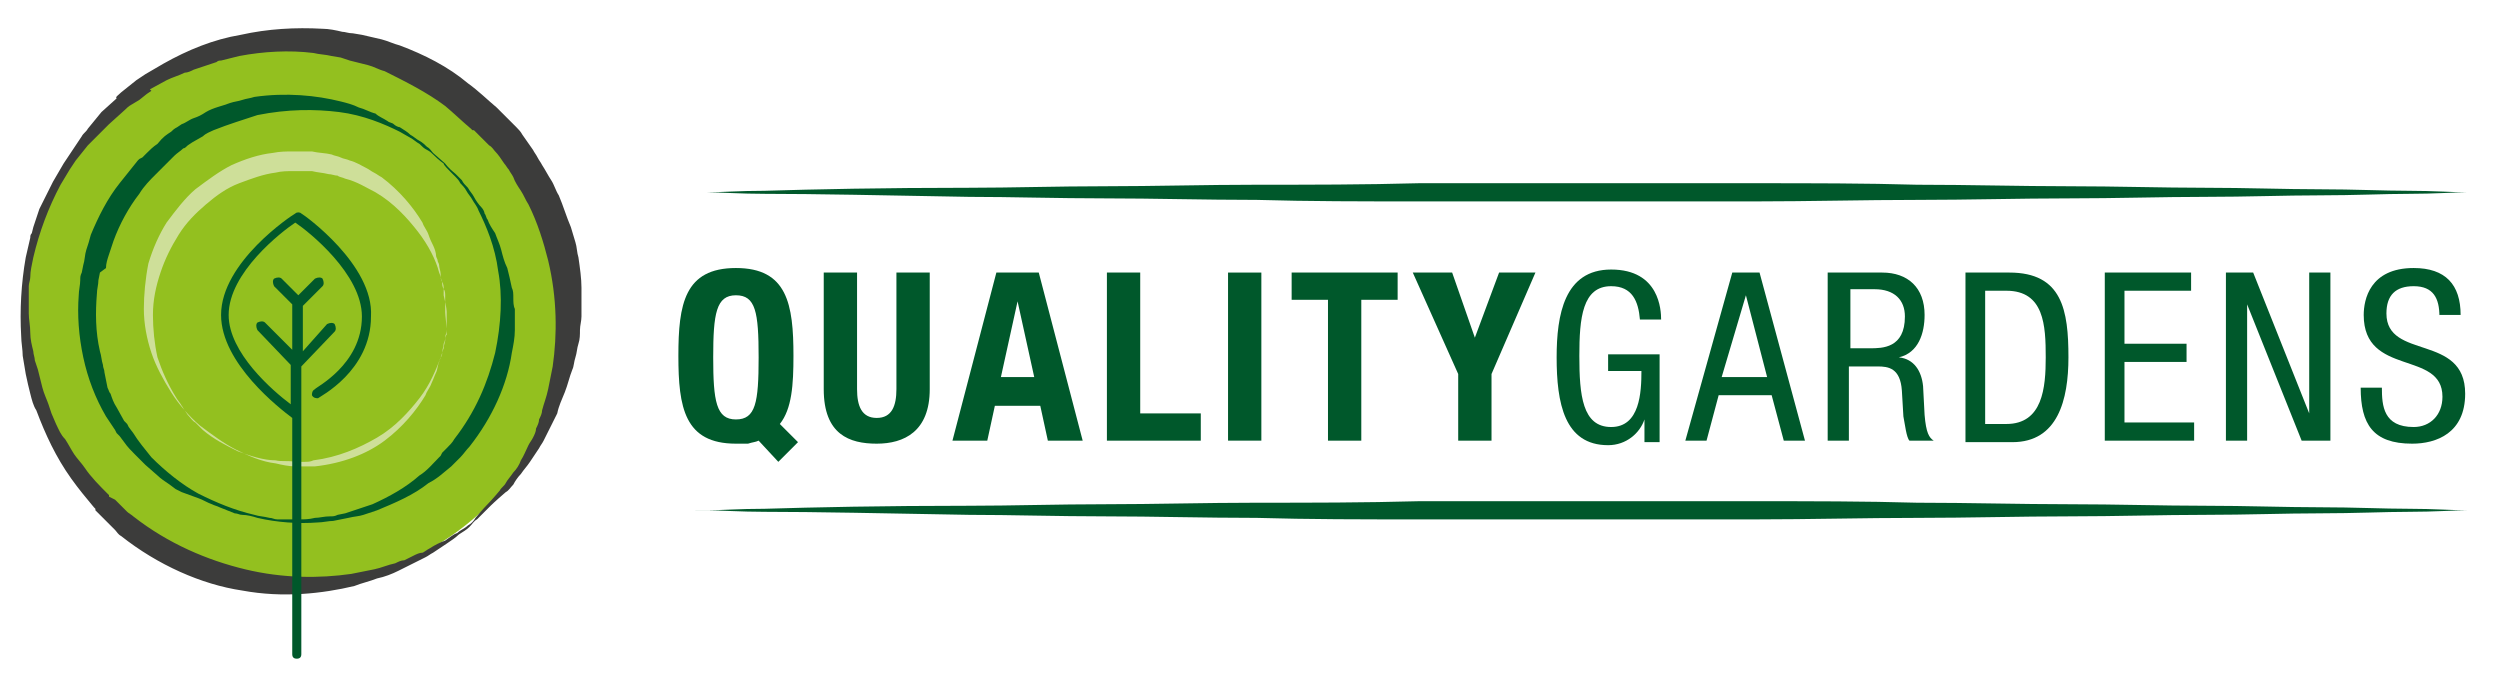 <?xml version="1.0" encoding="utf-8"?>
<!-- Generator: Adobe Illustrator 25.0.0, SVG Export Plug-In . SVG Version: 6.00 Build 0)  -->
<svg version="1.1" id="Ebene_1" xmlns="http://www.w3.org/2000/svg" xmlns:xlink="http://www.w3.org/1999/xlink" x="0px" y="0px"
	 viewBox="0 0 165.1 44.5" style="enable-background:new 0 0 165.1 44.5;" xml:space="preserve">
<style type="text/css">
	.st0{fill:#93C01F;}
	.st1{fill:#3C3C3B;}
	.st2{fill:#CEDF99;}
	.st3{fill:#00582B;}
</style>
<path class="st0" d="M32.3,33.3c-7,7-18.4,7-25.5,0c-7-7-7-18.4,0-25.5c7-7,18.4-7,25.5,0C39.3,14.9,39.3,26.3,32.3,33.3z"/>
<path class="st1" d="M32.4,33.4c0,0-0.3,0.3-0.9,0.9c-0.2,0.1-0.3,0.3-0.5,0.5c-0.2,0.2-0.4,0.3-0.7,0.5c-0.2,0.2-0.5,0.4-0.8,0.6
	c-0.3,0.2-0.6,0.4-0.9,0.6c-0.2,0.1-0.3,0.2-0.5,0.3c-0.2,0.1-0.4,0.2-0.6,0.3c-0.2,0.1-0.4,0.2-0.6,0.3c-0.2,0.1-0.4,0.2-0.6,0.3
	c-0.4,0.2-0.9,0.4-1.4,0.5c-0.5,0.2-1,0.3-1.5,0.5c-2.1,0.5-4.7,0.8-7.4,0.3c-2.7-0.4-5.6-1.7-8-3.6c-0.2-0.1-0.3-0.3-0.4-0.4
	L7,34.4L6.6,34l-0.2-0.2c0,0,0,0-0.1-0.1l0,0l0-0.1l-0.1-0.1c-0.5-0.6-1-1.2-1.5-1.9c-1-1.4-1.7-2.9-2.3-4.5C2.2,26.8,2.1,26.4,2,26
	c-0.1-0.4-0.2-0.8-0.3-1.3l-0.1-0.6l-0.1-0.6c0-0.4-0.1-0.9-0.1-1.3c-0.1-1.7,0-3.5,0.3-5.2c0.1-0.4,0.2-0.9,0.3-1.3
	c0-0.1,0-0.2,0.1-0.3L2.2,15l0.2-0.6l0.2-0.6c0.1-0.2,0.2-0.4,0.3-0.6c0.2-0.4,0.4-0.8,0.6-1.2l0.7-1.2l0.2-0.3l0.2-0.3l0.4-0.6
	l0.4-0.6c0.1-0.2,0.3-0.3,0.4-0.5l0.9-1.1l1-0.9C7.6,6.4,7.8,6.3,8,6.1l0.5-0.4l0.5-0.4l0.3-0.2l0.3-0.2l1.2-0.7
	c1.6-0.9,3.3-1.6,5.1-1.9c1.8-0.4,3.6-0.5,5.4-0.4c0.4,0,0.9,0.1,1.3,0.2c0.2,0,0.4,0.1,0.7,0.1l0.6,0.1c0.4,0.1,0.9,0.2,1.3,0.3
	c0.4,0.1,0.8,0.3,1.2,0.4c1.6,0.6,3.2,1.4,4.5,2.5c0.7,0.5,1.3,1.1,1.9,1.6l0.1,0.1l0.1,0.1l0,0c0,0,0.1,0.1,0.1,0.1l0.2,0.2
	l0.4,0.4l0.4,0.4c0.1,0.1,0.3,0.3,0.4,0.5c0.2,0.3,0.5,0.7,0.7,1c0.1,0.2,0.2,0.3,0.3,0.5c0.1,0.2,0.2,0.3,0.3,0.5
	c0.2,0.3,0.4,0.7,0.6,1c0.2,0.3,0.3,0.7,0.5,1c0.3,0.7,0.5,1.4,0.8,2.1c0.1,0.3,0.2,0.7,0.3,1c0.1,0.3,0.1,0.7,0.2,1
	c0.1,0.7,0.2,1.4,0.2,2c0,0.3,0,0.7,0,1c0,0.3,0,0.6,0,0.9c0,0.3-0.1,0.6-0.1,0.9c0,0.3,0,0.6-0.1,0.9c-0.1,0.3-0.1,0.6-0.2,0.9
	c-0.1,0.3-0.1,0.6-0.2,0.8c-0.2,0.5-0.3,1-0.5,1.5c-0.2,0.5-0.4,0.9-0.5,1.4c-0.1,0.2-0.2,0.4-0.3,0.6c-0.1,0.2-0.2,0.4-0.3,0.6
	c-0.1,0.2-0.2,0.4-0.3,0.6c-0.1,0.2-0.2,0.3-0.3,0.5c-0.2,0.3-0.4,0.6-0.6,0.9c-0.2,0.3-0.4,0.5-0.6,0.8c-0.2,0.2-0.4,0.5-0.5,0.7
	c-0.2,0.2-0.3,0.4-0.5,0.5C32.7,33.1,32.4,33.4,32.4,33.4L32.4,33.4z M32.2,33.3c0,0,0.3-0.3,0.8-0.9c0.1-0.2,0.3-0.3,0.4-0.5
	c0.1-0.2,0.3-0.4,0.5-0.7c0.2-0.2,0.4-0.5,0.5-0.8c0.2-0.3,0.3-0.6,0.5-1c0.1-0.2,0.2-0.3,0.3-0.5c0.1-0.2,0.2-0.4,0.2-0.6
	c0.1-0.2,0.2-0.4,0.2-0.6c0.1-0.2,0.2-0.4,0.2-0.6c0.1-0.4,0.3-0.9,0.4-1.4c0.1-0.5,0.2-1,0.3-1.5c0.3-2.1,0.3-4.5-0.3-7
	c-0.3-1.2-0.7-2.5-1.3-3.7c-0.2-0.3-0.3-0.6-0.5-0.9c-0.2-0.3-0.4-0.6-0.5-0.9c-0.1-0.2-0.2-0.3-0.3-0.5c-0.1-0.1-0.2-0.3-0.3-0.4
	c-0.2-0.3-0.4-0.6-0.6-0.8c-0.1-0.1-0.2-0.3-0.4-0.4l-0.4-0.4l-0.4-0.4l-0.2-0.2c0,0,0,0,0,0l0,0l-0.1,0l-0.1-0.1
	c-0.6-0.5-1.1-1-1.7-1.5c-1.2-0.9-2.6-1.6-4-2.3c-0.4-0.1-0.7-0.3-1.1-0.4c-0.4-0.1-0.8-0.2-1.2-0.3l-0.6-0.2l-0.6-0.1
	c-0.4-0.1-0.8-0.1-1.2-0.2c-1.6-0.2-3.3-0.1-4.9,0.2c-0.4,0.1-0.8,0.2-1.2,0.3c-0.1,0-0.2,0-0.3,0.1l-0.3,0.1l-0.6,0.2l-0.6,0.2
	c-0.2,0.1-0.4,0.2-0.6,0.2c-0.4,0.2-0.8,0.3-1.2,0.5l-1.1,0.6L10,6L9.7,6.2L9.2,6.6L8.7,6.9C8.5,7,8.3,7.2,8.2,7.3l-1,0.9L6.3,9.1
	C6.1,9.3,6,9.4,5.8,9.6l-0.4,0.5L5,10.6l-0.2,0.3l-0.2,0.3L4,12.2c-0.8,1.5-1.4,3.1-1.8,4.8C2.1,17.5,2,17.9,2,18.3
	c0,0.2-0.1,0.4-0.1,0.6l0,0.6l0,0.6l0,0.3c0,0.1,0,0.2,0,0.3c0,0.4,0.1,0.8,0.1,1.3c0,0.4,0.1,0.8,0.2,1.2c0,0.2,0.1,0.4,0.1,0.6
	l0.2,0.6c0.1,0.4,0.2,0.8,0.3,1.2c0.1,0.4,0.3,0.8,0.4,1.1l0.1,0.3l0.1,0.3L3.7,28c0.2,0.4,0.3,0.7,0.6,1c0.2,0.3,0.4,0.7,0.6,1
	c0.2,0.3,0.5,0.6,0.7,0.9c0.4,0.6,1,1.2,1.5,1.7l0.1,0.1l0,0.1l0,0c0,0,0,0,0,0L7.6,33L8,33.4l0.4,0.4c0.1,0.1,0.3,0.2,0.4,0.3
	c2.3,1.8,4.9,2.9,7.4,3.5c2.5,0.6,4.9,0.6,7,0.3c0.5-0.1,1-0.2,1.5-0.3c0.5-0.1,0.9-0.3,1.4-0.4c0.2-0.1,0.4-0.2,0.6-0.2
	c0.2-0.1,0.4-0.2,0.6-0.3c0.2-0.1,0.4-0.2,0.6-0.2c0.2-0.1,0.3-0.2,0.5-0.3c0.3-0.2,0.7-0.4,1-0.5c0.3-0.2,0.5-0.4,0.8-0.5
	c0.2-0.2,0.5-0.3,0.7-0.5c0.2-0.1,0.4-0.3,0.5-0.5C31.9,33.6,32.2,33.3,32.2,33.3L32.2,33.3z"/>
<path class="st2" d="M29.5,20.6c0,0,0,0.2,0,0.7c0,0.1,0,0.2,0,0.4c0,0.1,0,0.3-0.1,0.5c0,0.2,0,0.3-0.1,0.5c0,0.2-0.1,0.4-0.1,0.6
	c0,0.1,0,0.2-0.1,0.3c0,0.1-0.1,0.2-0.1,0.3c-0.1,0.2-0.1,0.5-0.2,0.7c-0.1,0.2-0.2,0.5-0.3,0.7c-0.1,0.3-0.3,0.5-0.4,0.8
	c-0.6,1-1.5,2.1-2.7,3c-1.2,0.9-2.8,1.5-4.6,1.7c-0.2,0-0.4,0-0.7,0l-0.3,0l-0.2,0l0,0l0,0l0,0l-0.1,0c-0.4,0-0.9-0.1-1.3-0.2
	c-0.9-0.1-1.8-0.5-2.6-0.9c-0.8-0.4-1.6-1-2.4-1.6c-0.7-0.6-1.4-1.4-1.9-2.2c-0.5-0.8-1-1.7-1.3-2.6c-0.3-0.9-0.5-1.9-0.5-2.9
	c0-0.9,0.1-2,0.3-3c0.3-1,0.7-1.9,1.2-2.7c0.6-0.8,1.2-1.6,1.9-2.2c0.8-0.6,1.6-1.2,2.4-1.6c0.9-0.4,1.8-0.7,2.7-0.8
	c0.5-0.1,0.9-0.1,1.4-0.1l0.1,0l0,0l0,0l0,0l0.2,0l0.3,0c0.2,0,0.4,0,0.6,0c0.4,0.1,0.9,0.1,1.3,0.2c0.2,0.1,0.4,0.1,0.6,0.2
	c0.2,0.1,0.4,0.1,0.6,0.2c0.4,0.1,0.7,0.3,1.1,0.5c0.2,0.1,0.3,0.2,0.5,0.3c0.2,0.1,0.3,0.2,0.5,0.3c1.2,0.9,2.1,2,2.7,3
	c0.1,0.3,0.3,0.5,0.4,0.8c0.1,0.3,0.2,0.5,0.3,0.7c0.1,0.2,0.2,0.5,0.2,0.7c0,0.1,0.1,0.2,0.1,0.3c0,0.1,0.1,0.2,0.1,0.3
	c0,0.2,0.1,0.4,0.1,0.6c0,0.2,0,0.4,0.1,0.5c0,0.2,0,0.3,0.1,0.5c0,0.1,0,0.3,0,0.4C29.5,20.3,29.5,20.6,29.5,20.6L29.5,20.6z
	 M29.4,20.6c0,0,0-0.2,0-0.7c0-0.1,0-0.2,0-0.4c0-0.1,0-0.3-0.1-0.4c0-0.2,0-0.3-0.1-0.5c-0.1-0.2-0.1-0.4-0.2-0.6
	c-0.2-0.8-0.7-1.8-1.4-2.7c-0.7-0.9-1.6-1.9-2.8-2.6c-0.6-0.3-1.2-0.7-2-0.9c-0.2-0.1-0.4-0.1-0.5-0.2c-0.2,0-0.4-0.1-0.6-0.1
	c-0.4-0.1-0.7-0.1-1.1-0.2c-0.2,0-0.4,0-0.6,0l-0.3,0l-0.2,0c0,0,0,0,0,0l0,0l0,0l-0.1,0c-0.4,0-0.8,0-1.2,0.1
	c-0.8,0.1-1.6,0.4-2.4,0.7c-0.8,0.3-1.5,0.8-2.2,1.4c-0.7,0.6-1.3,1.2-1.8,2c-0.5,0.8-0.9,1.6-1.2,2.5c-0.3,0.9-0.5,1.8-0.5,2.8
	c0,0.9,0.1,1.9,0.3,2.8c0.3,0.9,0.7,1.8,1.2,2.6c0.1,0.2,0.3,0.4,0.4,0.6c0.1,0.1,0.1,0.2,0.2,0.3l0.2,0.3c0.2,0.2,0.3,0.4,0.5,0.5
	l0.5,0.5c0.7,0.6,1.5,1,2.3,1.4c0.8,0.3,1.7,0.6,2.5,0.6c0.4,0.1,0.8,0,1.3,0.1l0.1,0l0,0l0,0c0,0,0,0,0,0l0.2,0l0.3,0
	c0.2,0,0.4,0,0.6-0.1c1.6-0.2,3-0.8,4.2-1.5c1.2-0.7,2.1-1.7,2.8-2.6c0.7-0.9,1.1-1.9,1.4-2.7c0.1-0.2,0.1-0.4,0.2-0.6
	c0-0.2,0.1-0.4,0.1-0.5c0-0.2,0-0.3,0.1-0.4c0-0.1,0-0.3,0-0.4C29.4,20.8,29.4,20.6,29.4,20.6L29.4,20.6z"/>
<path class="st3" d="M29.4,10.8c0,0,0.2,0.3,0.7,0.7c0.1,0.1,0.2,0.2,0.4,0.4c0.1,0.2,0.2,0.3,0.4,0.5c0.1,0.2,0.3,0.4,0.4,0.6
	c0.1,0.2,0.3,0.5,0.5,0.7c0.1,0.1,0.2,0.3,0.2,0.4c0.1,0.1,0.1,0.3,0.2,0.4c0.1,0.3,0.3,0.6,0.5,0.9c0.1,0.3,0.3,0.7,0.4,1.1
	c0.1,0.4,0.2,0.8,0.4,1.2c0.1,0.4,0.2,0.8,0.3,1.3c0.1,0.2,0.1,0.4,0.1,0.7c0,0.2,0,0.5,0.1,0.7c0,0.2,0,0.5,0,0.7
	c0,0.2,0,0.5,0,0.7c0,0.5-0.1,1-0.2,1.5c-0.3,2.1-1.3,4.3-2.8,6.2c-0.2,0.2-0.4,0.5-0.6,0.7l-0.3,0.3l-0.2,0.2l0,0l0,0l0,0l-0.1,0.1
	c-0.5,0.4-0.9,0.8-1.5,1.1c-1,0.8-2.2,1.3-3.4,1.8c-0.3,0.1-0.6,0.2-0.9,0.3c-0.3,0.1-0.6,0.1-1,0.2l-0.5,0.1l-0.5,0.1
	c-0.3,0-0.7,0.1-1,0.1c-1.3,0.1-2.7,0-4-0.3c-0.3-0.1-0.7-0.2-1-0.2c-0.2,0-0.3-0.1-0.5-0.1l-0.5-0.2l-0.5-0.2
	c-0.2-0.1-0.3-0.1-0.5-0.2c-0.3-0.1-0.6-0.3-0.9-0.4L12,32.5l-0.2-0.1l-0.2-0.1l-0.4-0.3c-0.3-0.2-0.6-0.4-0.8-0.6l-0.8-0.7
	l-0.7-0.7c-0.2-0.2-0.5-0.5-0.7-0.8l-0.3-0.4l-0.2-0.2l-0.1-0.2l-0.6-0.9c-0.7-1.2-1.2-2.5-1.5-3.9c-0.3-1.4-0.4-2.8-0.3-4.1
	c0-0.3,0.1-0.7,0.1-1c0-0.2,0-0.3,0.1-0.5l0.1-0.5c0.1-0.3,0.1-0.7,0.2-1c0.1-0.3,0.2-0.6,0.3-1c0.5-1.2,1.1-2.4,1.9-3.4
	c0.4-0.5,0.8-1,1.2-1.5l0.1-0.1l0,0l0,0c0,0,0.1-0.1,0,0l0.2-0.1l0.3-0.3c0.2-0.2,0.4-0.4,0.7-0.6C10.8,9,11,8.9,11.3,8.7
	c0.1-0.1,0.2-0.2,0.4-0.3L12,8.2c0.3-0.1,0.5-0.3,0.8-0.4c0.3-0.1,0.5-0.2,0.8-0.4c0.5-0.3,1.1-0.4,1.6-0.6c0.3-0.1,0.5-0.1,0.8-0.2
	c0.3-0.1,0.5-0.1,0.8-0.2c2.1-0.3,4.1-0.1,5.7,0.3c0.4,0.1,0.8,0.2,1.2,0.4c0.4,0.1,0.7,0.3,1.1,0.4C25,7.7,25.3,7.8,25.6,8
	c0.1,0.1,0.3,0.1,0.4,0.2c0.1,0.1,0.3,0.2,0.4,0.2c0.3,0.2,0.5,0.3,0.7,0.5c0.2,0.1,0.4,0.3,0.6,0.4c0.2,0.1,0.4,0.3,0.5,0.4
	c0.2,0.1,0.3,0.3,0.4,0.4L29.4,10.8L29.4,10.8z M29.3,10.8c0,0-0.3-0.2-0.7-0.6c-0.1-0.1-0.2-0.2-0.4-0.3c-0.2-0.1-0.3-0.2-0.5-0.4
	c-0.2-0.1-0.4-0.3-0.6-0.4c-0.2-0.1-0.5-0.3-0.7-0.4c-1-0.5-2.4-1.1-4-1.3c-1.6-0.2-3.4-0.2-5.4,0.2c-0.9,0.3-1.9,0.6-2.9,1
	c-0.2,0.1-0.5,0.2-0.7,0.4c-0.2,0.1-0.5,0.3-0.7,0.4l-0.3,0.2c-0.1,0.1-0.2,0.2-0.3,0.2c-0.2,0.2-0.4,0.3-0.6,0.5
	c-0.1,0.1-0.2,0.2-0.3,0.3l-0.3,0.3l-0.3,0.3l-0.2,0.2c0,0,0,0,0,0l0,0l0,0l-0.1,0.1c-0.4,0.4-0.8,0.8-1.1,1.3
	c-0.7,0.9-1.3,2-1.7,3.1c-0.1,0.3-0.2,0.6-0.3,0.9c-0.1,0.3-0.2,0.6-0.2,0.9L6.6,18l-0.1,0.5c0,0.3-0.1,0.6-0.1,0.9
	c-0.1,1.2-0.1,2.5,0.2,3.8c0.1,0.3,0.1,0.6,0.2,0.9c0,0.2,0.1,0.3,0.1,0.5l0.1,0.5l0.1,0.5c0.1,0.2,0.1,0.3,0.2,0.4
	c0.1,0.3,0.2,0.6,0.4,0.9l0.5,0.9L8.4,28l0.1,0.2l0.3,0.4c0.3,0.5,0.8,1.1,1.2,1.6c0.9,0.9,2,1.8,3.1,2.4c1.2,0.6,2.4,1.1,3.7,1.4
	c0.3,0.1,0.6,0.1,1,0.2c0.2,0,0.3,0.1,0.5,0.1l0.5,0l0.5,0c0.2,0,0.3,0,0.5,0c0.3,0,0.6,0,1-0.1c0.3,0,0.6-0.1,1-0.1
	c0.2,0,0.3,0,0.5-0.1l0.5-0.1c0.3-0.1,0.6-0.2,0.9-0.3c0.3-0.1,0.6-0.2,0.9-0.3c1.1-0.5,2.2-1.1,3.1-1.9c0.5-0.3,0.9-0.8,1.3-1.2
	l0.1-0.1l0,0l0,0c0,0,0,0,0,0l0.1-0.2l0.3-0.3c0.2-0.2,0.4-0.4,0.5-0.6c1.4-1.8,2.2-3.7,2.7-5.7c0.4-1.9,0.5-3.8,0.2-5.4
	c-0.2-1.6-0.8-3-1.3-4c-0.1-0.3-0.3-0.5-0.4-0.7c-0.1-0.2-0.3-0.4-0.4-0.6c-0.1-0.2-0.3-0.4-0.4-0.5c-0.1-0.2-0.2-0.3-0.3-0.4
	C29.5,11.1,29.3,10.9,29.3,10.8z"/>
<path class="st3" d="M19.9,14.1c-0.1-0.1-0.3-0.1-0.4,0c-0.2,0.1-4.9,3.2-4.9,6.7c0,3.2,3.9,6.2,4.7,6.8v15.6c0,0.2,0.1,0.3,0.3,0.3
	c0.2,0,0.3-0.1,0.3-0.3v-19l2.2-2.3c0.1-0.1,0.1-0.3,0-0.5c-0.1-0.1-0.3-0.1-0.5,0L20,23.2v-3l1.3-1.3c0.1-0.1,0.1-0.3,0-0.5
	c-0.1-0.1-0.3-0.1-0.5,0l-1.1,1.1l-1.1-1.1c-0.1-0.1-0.3-0.1-0.5,0c-0.1,0.1-0.1,0.3,0,0.5l1.2,1.2v3l-1.8-1.8
	c-0.1-0.1-0.3-0.1-0.5,0c-0.1,0.1-0.1,0.3,0,0.5l2.2,2.3v2.6c-1.2-0.9-4.1-3.4-4.1-5.9c0-2.8,3.5-5.5,4.4-6.1
	c0.9,0.6,4.4,3.4,4.4,6.2c0,3.2-3.1,4.7-3.1,4.8c-0.2,0.1-0.2,0.3-0.2,0.4c0.1,0.2,0.3,0.2,0.4,0.2c0.1-0.1,3.5-1.8,3.5-5.4
	C24.7,17.5,20.1,14.2,19.9,14.1z"/>
<g>
	<path class="st3" d="M45.4,33.7c0,0,0.5,0,1.3,0c0.9,0,2.1-0.1,3.8-0.1c3.2-0.1,7.9-0.2,13.5-0.2c2.8,0,5.8-0.1,9-0.1
		c3.2,0,6.6-0.1,10-0.1c3.5,0,7.1,0,10.7-0.1c3.7,0,7.4,0,11.1,0c3.7,0,7.4,0,11.1,0c3.7,0,7.3,0,10.7,0.1c3.5,0,6.8,0.1,10,0.1
		c3.2,0,6.2,0.1,9,0.1c2.8,0,5.3,0.1,7.6,0.1c2.3,0,4.2,0.1,5.9,0.1c1.6,0,2.9,0.1,3.8,0.1c0.9,0,1.3,0,1.3,0s-0.5,0-1.3,0
		c-0.9,0-2.1,0.1-3.8,0.1c-1.6,0-3.6,0.1-5.9,0.1c-2.3,0-4.8,0.1-7.6,0.1c-2.8,0-5.8,0.1-9,0.1c-3.2,0-6.6,0.1-10,0.1
		c-3.5,0-7.1,0.1-10.7,0.1c-3.7,0-7.4,0-11.1,0c-3.7,0-7.4,0-11.1,0c-3.7,0-7.3,0-10.7-0.1c-3.5,0-6.8-0.1-10-0.1
		c-3.2,0-6.2-0.1-9-0.1c-5.6-0.1-10.2-0.2-13.5-0.2c-1.6,0-2.9-0.1-3.8-0.1C45.9,33.7,45.4,33.7,45.4,33.7z"/>
	<g>
		<path class="st3" d="M51.4,30.5l-1.3-1.4c-0.2,0.1-0.4,0.1-0.7,0.2c-0.2,0-0.5,0-0.8,0c-3.4,0-3.8-2.4-3.8-5.8
			c0-3.4,0.4-5.8,3.8-5.8c3.4,0,3.8,2.4,3.8,5.8c0,1.9-0.1,3.5-0.9,4.5l1.2,1.2L51.4,30.5z M48.6,27.7c1.3,0,1.5-1.1,1.5-4.1
			c0-3-0.2-4.1-1.5-4.1c-1.3,0-1.5,1.2-1.5,4.1C47.1,26.5,47.3,27.7,48.6,27.7z"/>
		<path class="st3" d="M56.6,18v7.7c0,1.1,0.3,1.9,1.3,1.9s1.3-0.8,1.3-1.9V18h2.2v7.7c0,2.8-1.7,3.6-3.5,3.6s-3.5-0.6-3.5-3.6V18
			H56.6z"/>
		<path class="st3" d="M65.8,18h2.8l2.9,11.1h-2.3l-0.5-2.3h-3l-0.5,2.3h-2.3L65.8,18z M66.1,24.9h2.2l-1.1-5h0L66.1,24.9z"/>
		<path class="st3" d="M73.1,29.1V18h2.2v9.3h4v1.8H73.1z"/>
		<path class="st3" d="M81.1,29.1V18h2.2v11.1H81.1z"/>
		<path class="st3" d="M92.3,18v1.8h-2.4v9.3h-2.2v-9.3h-2.4V18H92.3z"/>
		<path class="st3" d="M95.9,18l1.5,4.3h0l1.6-4.3h2.4l-2.9,6.7v4.4h-2.2v-4.4L93.3,18H95.9z"/>
		<path class="st3" d="M108.3,21.1c-0.1-1.2-0.5-2.2-1.9-2.2c-1.9,0-2.1,2.1-2.1,4.6c0,2.6,0.2,4.7,2.1,4.7c1.9,0,2-2.3,2-3.7h-2.2
			v-1.1h3.4v5.8h-1v-1.5h0c-0.3,0.9-1.2,1.7-2.4,1.7c-2.9,0-3.4-2.8-3.4-5.8c0-2.8,0.5-5.8,3.6-5.8c3.2,0,3.3,2.7,3.3,3.3H108.3z"/>
		<path class="st3" d="M114.4,18h1.8l3,11.1h-1.4l-0.8-3h-3.5l-0.8,3h-1.4L114.4,18z M113.7,24.9h3l-1.4-5.4h0L113.7,24.9z"/>
		<path class="st3" d="M120.7,18h3.6c1.7,0,2.8,1,2.8,2.8c0,1.2-0.4,2.5-1.7,2.8v0c1,0.1,1.5,0.9,1.6,1.9l0.1,1.9
			c0.1,1.2,0.3,1.5,0.6,1.7h-1.6c-0.2-0.2-0.3-1.1-0.4-1.6l-0.1-1.7c-0.1-1.5-0.9-1.6-1.6-1.6h-1.9v4.9h-1.4V18z M122.1,23h1.4
			c0.8,0,2.3,0,2.3-2.1c0-1.1-0.7-1.8-2-1.8h-1.6V23z"/>
		<path class="st3" d="M129.7,18h3c3.5,0,3.9,2.5,3.9,5.6c0,2.8-0.7,5.6-3.7,5.6h-3.1V18z M131.1,28h1.4c2.4,0,2.6-2.4,2.6-4.4
			c0-2.1-0.1-4.4-2.6-4.4h-1.4V28z"/>
		<path class="st3" d="M139,18h5.7v1.2h-4.4v3.5h4.1v1.2h-4.1v4h4.6v1.2H139V18z"/>
		<path class="st3" d="M147,18h1.8l3.7,9.3h0V18h1.4v11.1h-1.9l-3.6-9h0v9H147V18z"/>
		<path class="st3" d="M161.1,20.9c0-1.2-0.4-2-1.7-2c-1.2,0-1.8,0.6-1.8,1.8c0,3.1,5.2,1.3,5.2,5.3c0,2.6-1.9,3.3-3.5,3.3
			c-2.6,0-3.4-1.3-3.4-3.7h1.4c0,1.2,0.1,2.6,2.1,2.6c1.1,0,1.9-0.8,1.9-2c0-3.1-5.2-1.3-5.2-5.4c0-1,0.4-3.1,3.3-3.1
			c2.1,0,3.1,1.1,3.1,3.1H161.1z"/>
	</g>
	<path class="st3" d="M45.4,12.7c0,0,0.5,0,1.3,0c0.9,0,2.1-0.1,3.8-0.1c3.2-0.1,7.9-0.2,13.5-0.2c2.8,0,5.8-0.1,9-0.1
		c3.2,0,6.6-0.1,10-0.1c3.5,0,7.1,0,10.7-0.1c3.7,0,7.4,0,11.1,0c3.7,0,7.4,0,11.1,0c3.7,0,7.3,0,10.7,0.1c3.5,0,6.8,0.1,10,0.1
		c3.2,0,6.2,0.1,9,0.1c2.8,0,5.3,0.1,7.6,0.1c2.3,0,4.2,0.1,5.9,0.1c1.6,0,2.9,0.1,3.8,0.1c0.9,0,1.3,0,1.3,0s-0.5,0-1.3,0
		c-0.9,0-2.1,0.1-3.8,0.1c-1.6,0-3.6,0.1-5.9,0.1c-2.3,0-4.8,0.1-7.6,0.1c-2.8,0-5.8,0.1-9,0.1c-3.2,0-6.6,0.1-10,0.1
		c-3.5,0-7.1,0.1-10.7,0.1c-3.7,0-7.4,0-11.1,0c-3.7,0-7.4,0-11.1,0c-3.7,0-7.3,0-10.7-0.1c-3.5,0-6.8-0.1-10-0.1
		c-3.2,0-6.2-0.1-9-0.1c-5.6-0.1-10.2-0.2-13.5-0.2c-1.6,0-2.9-0.1-3.8-0.1C45.9,12.7,45.4,12.7,45.4,12.7z"/>
</g>
</svg>
